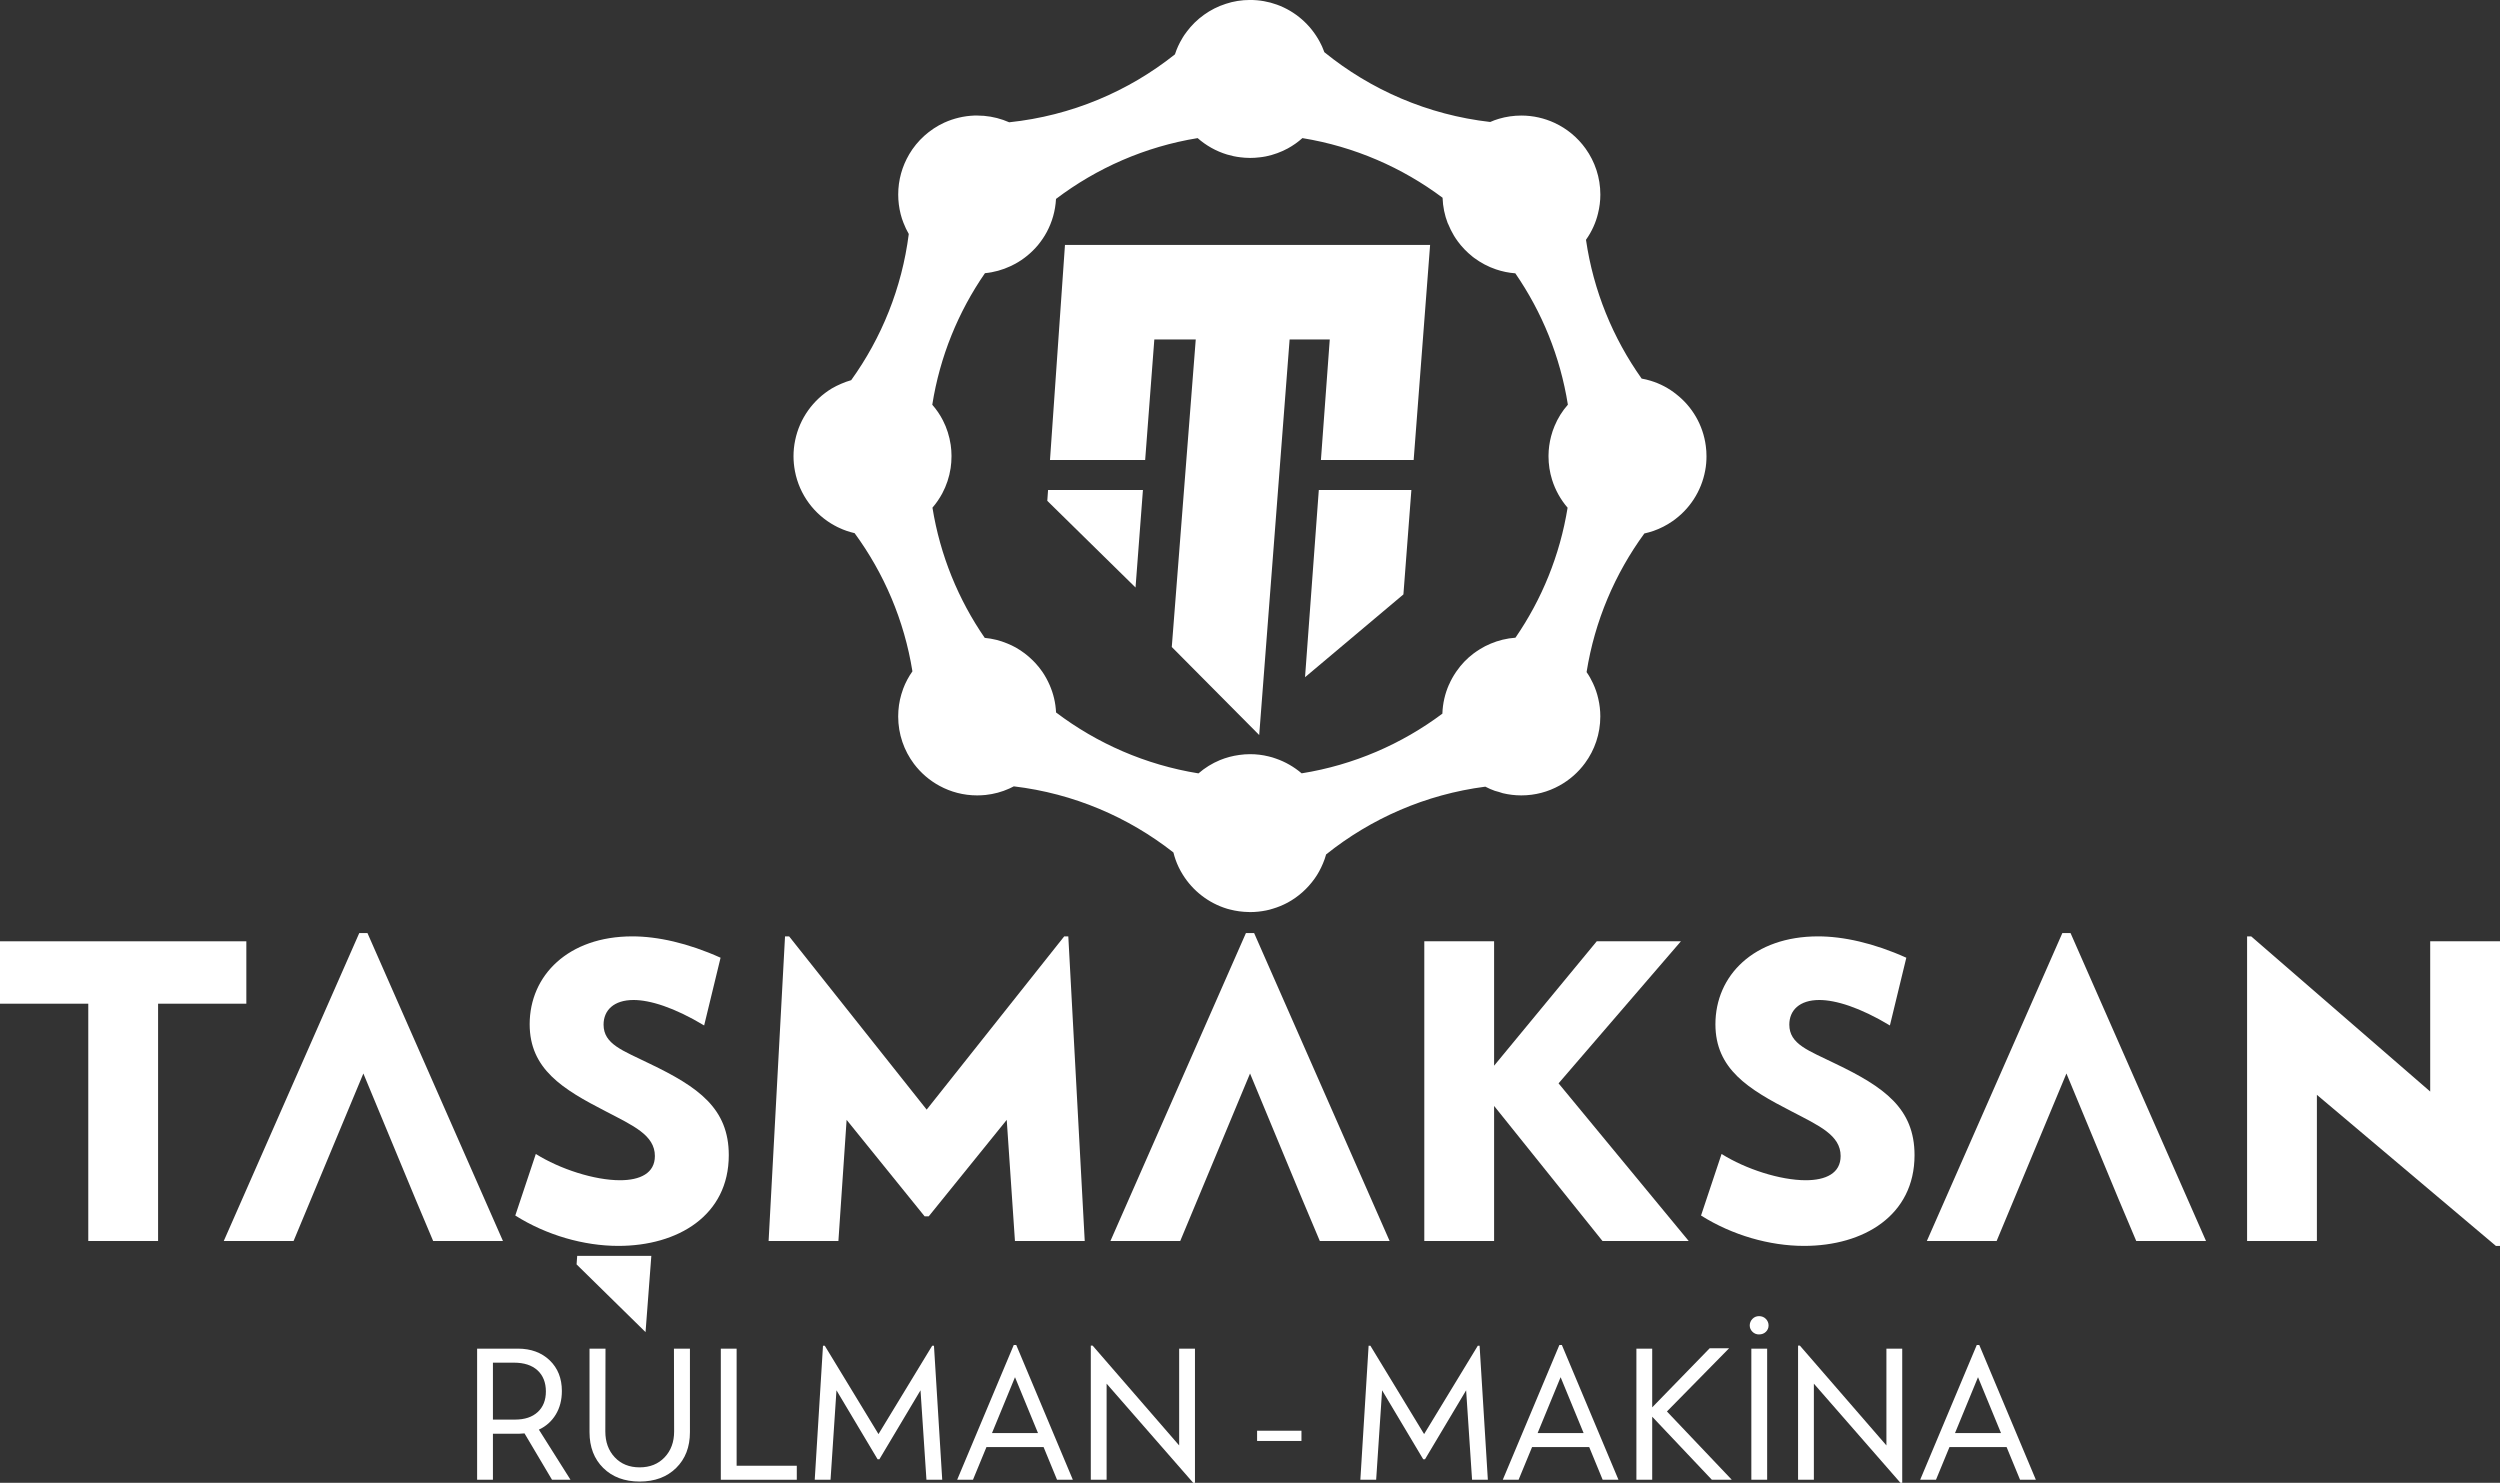 <?xml version="1.0" encoding="UTF-8"?>
<svg xmlns="http://www.w3.org/2000/svg" id="Layer_1" version="1.1" viewBox="0 0 1020.03 605">
  <rect x="0" y="0" width="1020.03" height="605" fill="#333333" stroke="none"/>
  <defs>
    <style>
      .st0 {
        fill: #fff;
      }
    </style>
  </defs>
  <g>
    <g>
      <polygon class="st0" points="427.62 199.92 466.33 199.92 463.31 239.71 427.31 204.35 427.62 199.92"></polygon>
      <polygon class="st0" points="538.09 199.92 575.86 199.92 572.61 242.53 532.47 276.31 538.09 199.92"></polygon>
      <polygon class="st0" points="583.5 99.94 576.79 187.69 538.95 187.69 542.56 138.5 526.18 138.5 513.77 299.9 478.1 263.98 487.88 138.5 470.98 138.5 467.24 187.69 428.41 187.69 434.52 99.94 583.5 99.94"></polygon>
    </g>
    <path class="st0" d="M695.99,181.96c-1.11-8.55-5.56-16.05-12.04-21.1-3.07-2.47-6.59-4.33-10.47-5.51-1.2-.37-2.42-.67-3.67-.88-11.69-16.49-19.67-35.76-22.71-56.63,1.2-1.68,2.24-3.51,3.09-5.42.76-1.68,1.38-3.48,1.82-5.35.62-2.47.95-5.03.95-7.68,0-6.99-2.24-13.47-6.02-18.75-3.23-4.52-7.59-8.14-12.64-10.49-4.13-1.91-8.72-3-13.56-3-3.18,0-6.27.46-9.15,1.31-1.22.37-2.4.78-3.57,1.31-25.5-2.91-48.77-13.12-67.7-28.5v-.02c-.02-.14-.09-.25-.14-.39-.46-1.31-1.04-2.56-1.68-3.74-3.74-7.01-9.96-12.5-17.5-15.22-3.44-1.25-7.13-1.91-10.98-1.91-3.44,0-6.76.53-9.87,1.57-6.43,2.05-11.99,6.09-15.96,11.39,0,0-.02.02-.02.05-.62.78-1.2,1.64-1.73,2.51,0,.05-.02.09-.05.12-1.25,2.05-2.26,4.24-3,6.55-18.95,15.1-42.2,25.04-67.63,27.72-.81-.35-1.64-.67-2.47-.97-3.32-1.15-6.87-1.78-10.58-1.78h-1.13c-4.36.16-8.51,1.18-12.27,2.88-.02.02-.02,0-.02,0-6.02,2.79-11,7.29-14.34,12.94v.02c-2.84,4.82-4.47,10.42-4.47,16.39,0,2.74.35,5.42.99,7.96.02.02.02.07.02.09.3,1.18.67,2.35,1.13,3.48.6,1.59,1.34,3.11,2.17,4.57-2.81,22.07-11.11,42.41-23.5,59.65h-.02c-1.38.39-2.74.88-4.04,1.45-1.31.55-2.61,1.2-3.83,1.91-7.59,4.59-13.14,12.2-14.97,21.17-.44,2.1-.67,4.27-.67,6.5,0,2.08.21,4.1.58,6.06,1.82,9.64,7.93,17.76,16.28,22.27.07.02.12.07.16.07.53.3,1.06.58,1.61.81,1.98.95,4.1,1.66,6.3,2.17,11.97,16.33,20.25,35.53,23.59,56.38-1.54,2.17-2.81,4.54-3.76,7.06-.23.78-.48,1.54-.76,2.31-.85,2.86-1.29,5.9-1.29,9.04,0,7.26,2.4,13.97,6.46,19.37,2.79,3.69,6.34,6.76,10.45,8.97,4.54,2.47,9.78,3.87,15.31,3.87,1.18,0,2.33-.07,3.48-.18,3.39-.37,6.64-1.25,9.64-2.61.62-.28,1.25-.58,1.84-.9,24.4,2.91,46.74,12.54,65.12,26.98.51,2.08,1.22,4.06,2.12,5.95.07.05.09.09.07.14.48,1.01,1.04,2.01,1.64,2.97,4.08,6.57,10.49,11.6,18.08,13.9.37.12.74.21,1.13.3,2.49.65,5.12,1.01,7.79,1.04.14.02.28.02.42.02,2.24,0,4.4-.23,6.5-.65.95-.18,1.84-.42,2.74-.71,2.14-.62,4.2-1.48,6.13-2.51,4.36-2.38,8.09-5.72,10.95-9.73,1.38-1.91,2.51-4.01,3.44-6.23.51-1.2.95-2.42,1.29-3.69,18.29-14.64,40.56-24.49,64.96-27.65,1.25.67,2.56,1.22,3.92,1.71,1.08.28,2.14.58,3.18.95,2.42.58,4.98.9,7.59.9,5.65,0,10.95-1.45,15.56-4.01,4.1-2.26,7.68-5.4,10.42-9.15,3.92-5.33,6.25-11.92,6.25-19.05,0-2.47-.28-4.91-.83-7.22-.48-2.19-1.22-4.29-2.14-6.27-.74-1.61-1.61-3.16-2.63-4.61,3.32-20.91,11.6-40.17,23.57-56.56h.02c1.29-.28,2.54-.65,3.76-1.06,2.74-.97,5.3-2.28,7.66-3.92,6.92-4.77,11.85-12.2,13.4-20.8.35-1.84.51-3.76.51-5.72,0-1.43-.09-2.84-.28-4.22ZM639.68,165.15c-2.26,2.56-4.08,5.49-5.4,8.67-.58,1.36-1.04,2.74-1.41,4.17-.67,2.54-1.04,5.21-1.06,7.93v.25c0,3.32.51,6.55,1.45,9.57,1.34,4.27,3.51,8.12,6.34,11.41-3.14,19.46-10.56,37.45-21.28,53.04-3.57.25-6.99,1.11-10.15,2.44-.02.02-.05.02-.09.05-1.45.6-2.84,1.31-4.17,2.14-.95.58-1.84,1.2-2.72,1.84l-.02.02c-2.63,1.98-4.93,4.38-6.8,7.08,0,0,0,.02-.02.02-.12.16-.23.32-.35.51-1.06,1.57-2.01,3.25-2.77,5.03t-.05.05c-1.59,3.62-2.54,7.61-2.67,11.81-16.56,12.38-36.13,20.94-57.42,24.35-3.07-2.61-6.62-4.68-10.51-6.02-.99-.37-2.01-.67-3.04-.9-2.42-.6-4.93-.9-7.52-.9-1.48,0-2.93.12-4.38.32-2.74.37-5.4,1.08-7.89,2.1-3.23,1.34-6.16,3.16-8.76,5.42-21.58-3.48-41.41-12.22-58.11-24.86-.18-3.97-1.11-7.75-2.63-11.21-.83-1.91-1.84-3.74-3-5.44t-.02-.02c-.85-1.25-1.8-2.4-2.79-3.48-.37-.37-.71-.74-1.08-1.11-2.05-2.03-4.36-3.78-6.87-5.21-1.13-.62-2.31-1.2-3.53-1.68-2.86-1.2-5.95-1.98-9.18-2.28-10.75-15.61-18.19-33.64-21.33-53.13,1.55-1.78,2.88-3.74,4.01-5.83,1.68-3.16,2.86-6.64,3.41-10.31.23-1.57.35-3.18.35-4.82v-.25c0-1.48-.12-2.95-.32-4.38-.53-3.57-1.59-6.94-3.18-10.01-1.18-2.31-2.63-4.45-4.34-6.39v-.02c3.11-19.69,10.61-37.91,21.49-53.66,3.69-.35,7.17-1.34,10.38-2.84.62-.28,1.25-.6,1.84-.92.02,0,.02-.02.05-.02,3.57-1.94,6.71-4.54,9.32-7.63,1.36-1.66,2.61-3.46,3.64-5.4,2.17-4.06,3.5-8.62,3.76-13.49,16.63-12.59,36.32-21.31,57.79-24.81,3.44,3.04,7.54,5.35,12.04,6.71,1.78.53,3.62.92,5.51,1.13h.02c1.13.14,2.24.23,3.39.23.14.02.28.02.42.02,1.34,0,2.65-.09,3.92-.25h.05c.85-.09,1.71-.23,2.54-.39,3.16-.65,6.13-1.75,8.88-3.23,2.14-1.18,4.15-2.58,5.97-4.22,21.19,3.46,40.7,11.99,57.19,24.33.12,3.64.85,7.13,2.1,10.38.05.07.09.18.14.25.39.83.76,1.66,1.13,2.51.78,1.57,1.68,3.09,2.72,4.5.02.02.02.05.02.05,1.73,2.35,3.76,4.47,6.06,6.3.05.02.05.05.05.05.21.16.44.35.67.51,2.67,1.98,5.7,3.6,8.9,4.68,2.51.85,5.14,1.41,7.89,1.61,10.84,15.73,18.33,33.94,21.45,53.61v.02Z"></path>
  </g>
  <g>
    <polygon class="st0" points="235.5 512.42 265.75 512.42 263.39 543.52 235.25 515.89 235.5 512.42"></polygon>
    <path class="st0" d="M36.01,409.52H0v-25.46h100.51v25.46h-36.01v96.82h-28.48v-96.82Z"></path>
    <polygon class="st0" points="169.53 489.26 148.26 438 119.78 506.34 91.3 506.34 146.58 380.71 149.93 380.71 205.21 506.34 176.73 506.34 169.53 489.26"></polygon>
    <polygon class="st0" points="531.3 489.26 510.03 438 481.55 506.34 453.07 506.34 508.35 380.71 511.7 380.71 566.98 506.34 538.5 506.34 531.3 489.26"></polygon>
    <polygon class="st0" points="864.4 489.26 843.13 438 814.65 506.34 786.18 506.34 841.46 380.71 844.81 380.71 900.08 506.34 871.61 506.34 864.4 489.26"></polygon>
    <path class="st0" d="M210.24,495.96l8.38-25.13c9.88,6.2,23.95,10.72,34.34,10.72,8.21,0,14.24-2.85,14.24-9.88,0-8.54-8.88-12.4-20.1-18.26-17.59-9.04-30.99-17.25-30.99-35.51,0-19.93,15.75-35.85,41.88-35.85,10.22,0,22.61,2.68,36.01,8.71l-6.7,27.64c-12.23-7.37-22.11-10.39-28.81-10.39-8.04,0-12.23,4.19-12.23,10.05,0,8.04,7.87,10.55,18.76,15.91,19.93,9.55,32.33,18.26,32.33,37.35,0,24.63-20.77,37.02-45.06,37.02-14.07,0-29.31-4.36-42.05-12.39Z"></path>
    <path class="st0" d="M414.11,506.34l-3.35-49.42-31.83,39.36h-1.67l-31.83-39.36-3.35,49.42h-28.48l6.7-124.29h1.67l56.12,70.69,56.12-70.69h1.67l6.7,124.29h-28.48Z"></path>
    <path class="st0" d="M653.83,506.34l-44.22-55.11v55.11h-28.48v-122.28h28.48v50.76l41.88-50.76h34.34l-49.92,57.96,53.1,64.32h-35.18Z"></path>
    <path class="st0" d="M694.04,495.96l8.38-25.13c9.88,6.2,23.95,10.72,34.34,10.72,8.21,0,14.24-2.85,14.24-9.88,0-8.54-8.88-12.4-20.1-18.26-17.59-9.04-30.99-17.25-30.99-35.51,0-19.93,15.75-35.85,41.88-35.85,10.22,0,22.61,2.68,36.01,8.71l-6.7,27.64c-12.23-7.37-22.11-10.39-28.81-10.39-8.04,0-12.23,4.19-12.23,10.05,0,8.04,7.87,10.55,18.76,15.91,19.93,9.55,32.33,18.26,32.33,37.35,0,24.63-20.77,37.02-45.06,37.02-14.07,0-29.31-4.36-42.05-12.39Z"></path>
    <path class="st0" d="M1020.03,384.06v124.29h-1.67l-73.04-61.65v59.64h-28.48v-124.29h1.67l73.04,63.32v-61.31h28.48Z"></path>
  </g>
  <g>
    <path class="st0" d="M232.77,603.75h-7.55l-11.21-18.91c-.98.1-1.73.15-2.27.15h-10.62v18.76h-6.45v-53.49h16.63c5.32,0,9.65,1.59,12.97,4.76,3.32,3.18,4.98,7.35,4.98,12.53,0,3.66-.83,6.86-2.49,9.6-1.66,2.74-3.96,4.79-6.89,6.16l12.9,20.44ZM210.13,579.21c3.96,0,7.05-1.03,9.27-3.08,2.22-2.05,3.33-4.86,3.33-8.43s-1.15-6.53-3.44-8.61c-2.3-2.08-5.5-3.11-9.6-3.11h-8.57v23.23h9.01Z"></path>
    <path class="st0" d="M275.86,598.96c-3.76,3.69-8.72,5.53-14.88,5.53s-11.1-1.85-14.84-5.53c-3.74-3.69-5.61-8.56-5.61-14.62v-34.07h6.52l-.07,33.78c0,4.3,1.28,7.82,3.85,10.55,2.57,2.74,5.95,4.1,10.15,4.1s7.6-1.37,10.19-4.1,3.88-6.25,3.88-10.55l-.07-33.78h6.52v34.07c0,6.06-1.88,10.93-5.64,14.62Z"></path>
    <path class="st0" d="M300.55,598.04h24.55v5.72h-31v-53.49h6.45v47.78Z"></path>
    <path class="st0" d="M384.45,603.75h-6.45l-2.42-36.49-16.78,28.14h-.73l-16.78-28.14-2.42,36.49h-6.45l3.37-54.67h.73l21.91,36.05,21.91-36.05h.73l3.37,54.67Z"></path>
    <path class="st0" d="M431.28,603.75l-5.49-13.34h-23.3l-5.5,13.34h-6.45l23.08-54.96h1.03l23.08,54.96h-6.45ZM423.51,584.7l-9.38-22.79-9.38,22.79h18.76Z"></path>
    <path class="st0" d="M481.11,550.26h6.45v54.74h-.73l-35.32-40.45v39.2h-6.45v-54.74h.73l35.32,40.74v-39.5Z"></path>
    <path class="st0" d="M512.91,587.93v-4.18h18.1v4.18h-18.1Z"></path>
    <path class="st0" d="M607.07,603.75h-6.45l-2.42-36.49-16.78,28.14h-.73l-16.78-28.14-2.42,36.49h-6.45l3.37-54.67h.73l21.91,36.05,21.91-36.05h.73l3.37,54.67Z"></path>
    <path class="st0" d="M653.9,603.75l-5.49-13.34h-23.3l-5.5,13.34h-6.45l23.08-54.96h1.03l23.08,54.96h-6.45ZM646.13,584.7l-9.38-22.79-9.38,22.79h18.76Z"></path>
    <path class="st0" d="M706.58,603.75h-8.13l-24.33-25.72v25.72h-6.45v-53.49h6.45v23.96l23.45-24.11h7.92l-25.36,25.79,26.45,27.85Z"></path>
    <path class="st0" d="M717.72,544.47c-1.08,0-1.98-.37-2.71-1.1s-1.1-1.59-1.1-2.57.37-1.92,1.1-2.67c.73-.76,1.64-1.13,2.71-1.13s2.05.38,2.78,1.13c.73.76,1.1,1.65,1.1,2.67s-.37,1.89-1.1,2.6c-.73.71-1.66,1.06-2.78,1.06ZM714.57,603.75v-53.49h6.45v53.49h-6.45Z"></path>
    <path class="st0" d="M769.68,550.26h6.45v54.74h-.73l-35.32-40.45v39.2h-6.45v-54.74h.73l35.32,40.74v-39.5Z"></path>
    <path class="st0" d="M824.2,603.75l-5.49-13.34h-23.3l-5.5,13.34h-6.45l23.08-54.96h1.03l23.08,54.96h-6.45ZM816.43,584.7l-9.38-22.79-9.38,22.79h18.76Z"></path>
  </g>
</svg>
